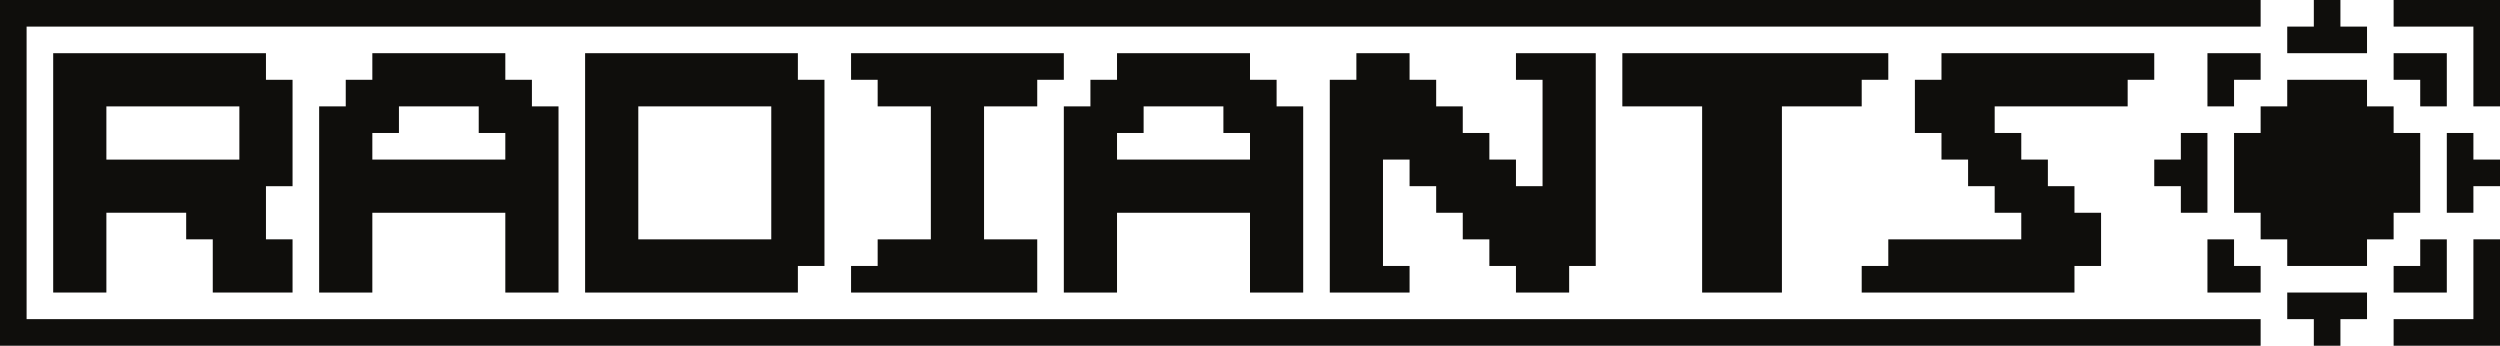 <svg width="940" height="130" viewBox="0 0 940 130" fill="none" xmlns="http://www.w3.org/2000/svg">
<path d="M840 100V90H830V110H850V100H840Z" fill="#0F0E0C"/>
<path d="M850 30V20H830V40H840V30H850Z" fill="#0F0E0C"/>
<path d="M870 10H860V20H890V10H880V0H870V10Z" fill="#0F0E0C"/>
<path d="M890 110H860V120H870V130H880V120H890V110Z" fill="#0F0E0C"/>
<path d="M890 40V30H860V40H850V50H840V80H850V90H860V100H890V90H900V80H910V50H900V40H890Z" fill="#0F0E0C"/>
<path d="M900 100V110H920V90H910V100H900Z" fill="#0F0E0C"/>
<path d="M910 30V40H920V20H900V30H910Z" fill="#0F0E0C"/>
<path d="M920 80H930V70H940V60H930V50H920V80Z" fill="#0F0E0C"/>
<path d="M0 130H850V120H10V10C289.96 10 570.04 10 850 10V0C566.7 0 283.3 0 0 0V130Z" fill="#0F0E0C"/>
<path d="M70 80V90H80V110H110V90H100V70H110V30H100V20C73.72 20 46.28 20 20 20V110H40V80H70ZM50 60H40V40C56.03 40 73.97 40 90 40V60C77.47 60 62.53 60 50 60Z" fill="#0F0E0C"/>
<path d="M190 80V110H210V40H200V30H190V20H140V30H130V40H120V110H140V80H190ZM140 60V50H150V40H180V50H190V60H140Z" fill="#0F0E0C"/>
<path d="M300 110V100H310V30H300V20H220V110H300ZM290 40V90H240V40H290Z" fill="#0F0E0C"/>
<path d="M390 110V90H370V40H390V30H400V20H320V30H330V40H350V90H330V100H320V110H390Z" fill="#0F0E0C"/>
<path d="M470 80V110H490V40H480V30H470V20H420V30H410V40H400V110H420V80H470ZM420 60V50H430V40H460V50H470V60H420Z" fill="#0F0E0C"/>
<path d="M530 70H540V80H550V90H560V100H570V110H590V100H600V20H570V30H580V70H570V60H560V50H550V40H540V30H530V20H510V30H500V110H530V100H520V60H530V70Z" fill="#0F0E0C"/>
<path d="M670 110V40H700V30H710V20H610V40H640V110H670Z" fill="#0F0E0C"/>
<path d="M800 40V30H810V20H730V30H720V50H730V60H740V70H750V80H760V90H710V100H700V110H780V100H790V80H780V70H770V60H760V50H750V40H800Z" fill="#0F0E0C"/>
<path d="M830 50V80H820V70H810V60H820V50H830Z" fill="#0F0E0C"/>
<path d="M930 10V40H940V0H900V10H930Z" fill="#0F0E0C"/>
<path d="M930 120H900V130H940V90H930V120Z" fill="#0F0E0C"/>
</svg>
